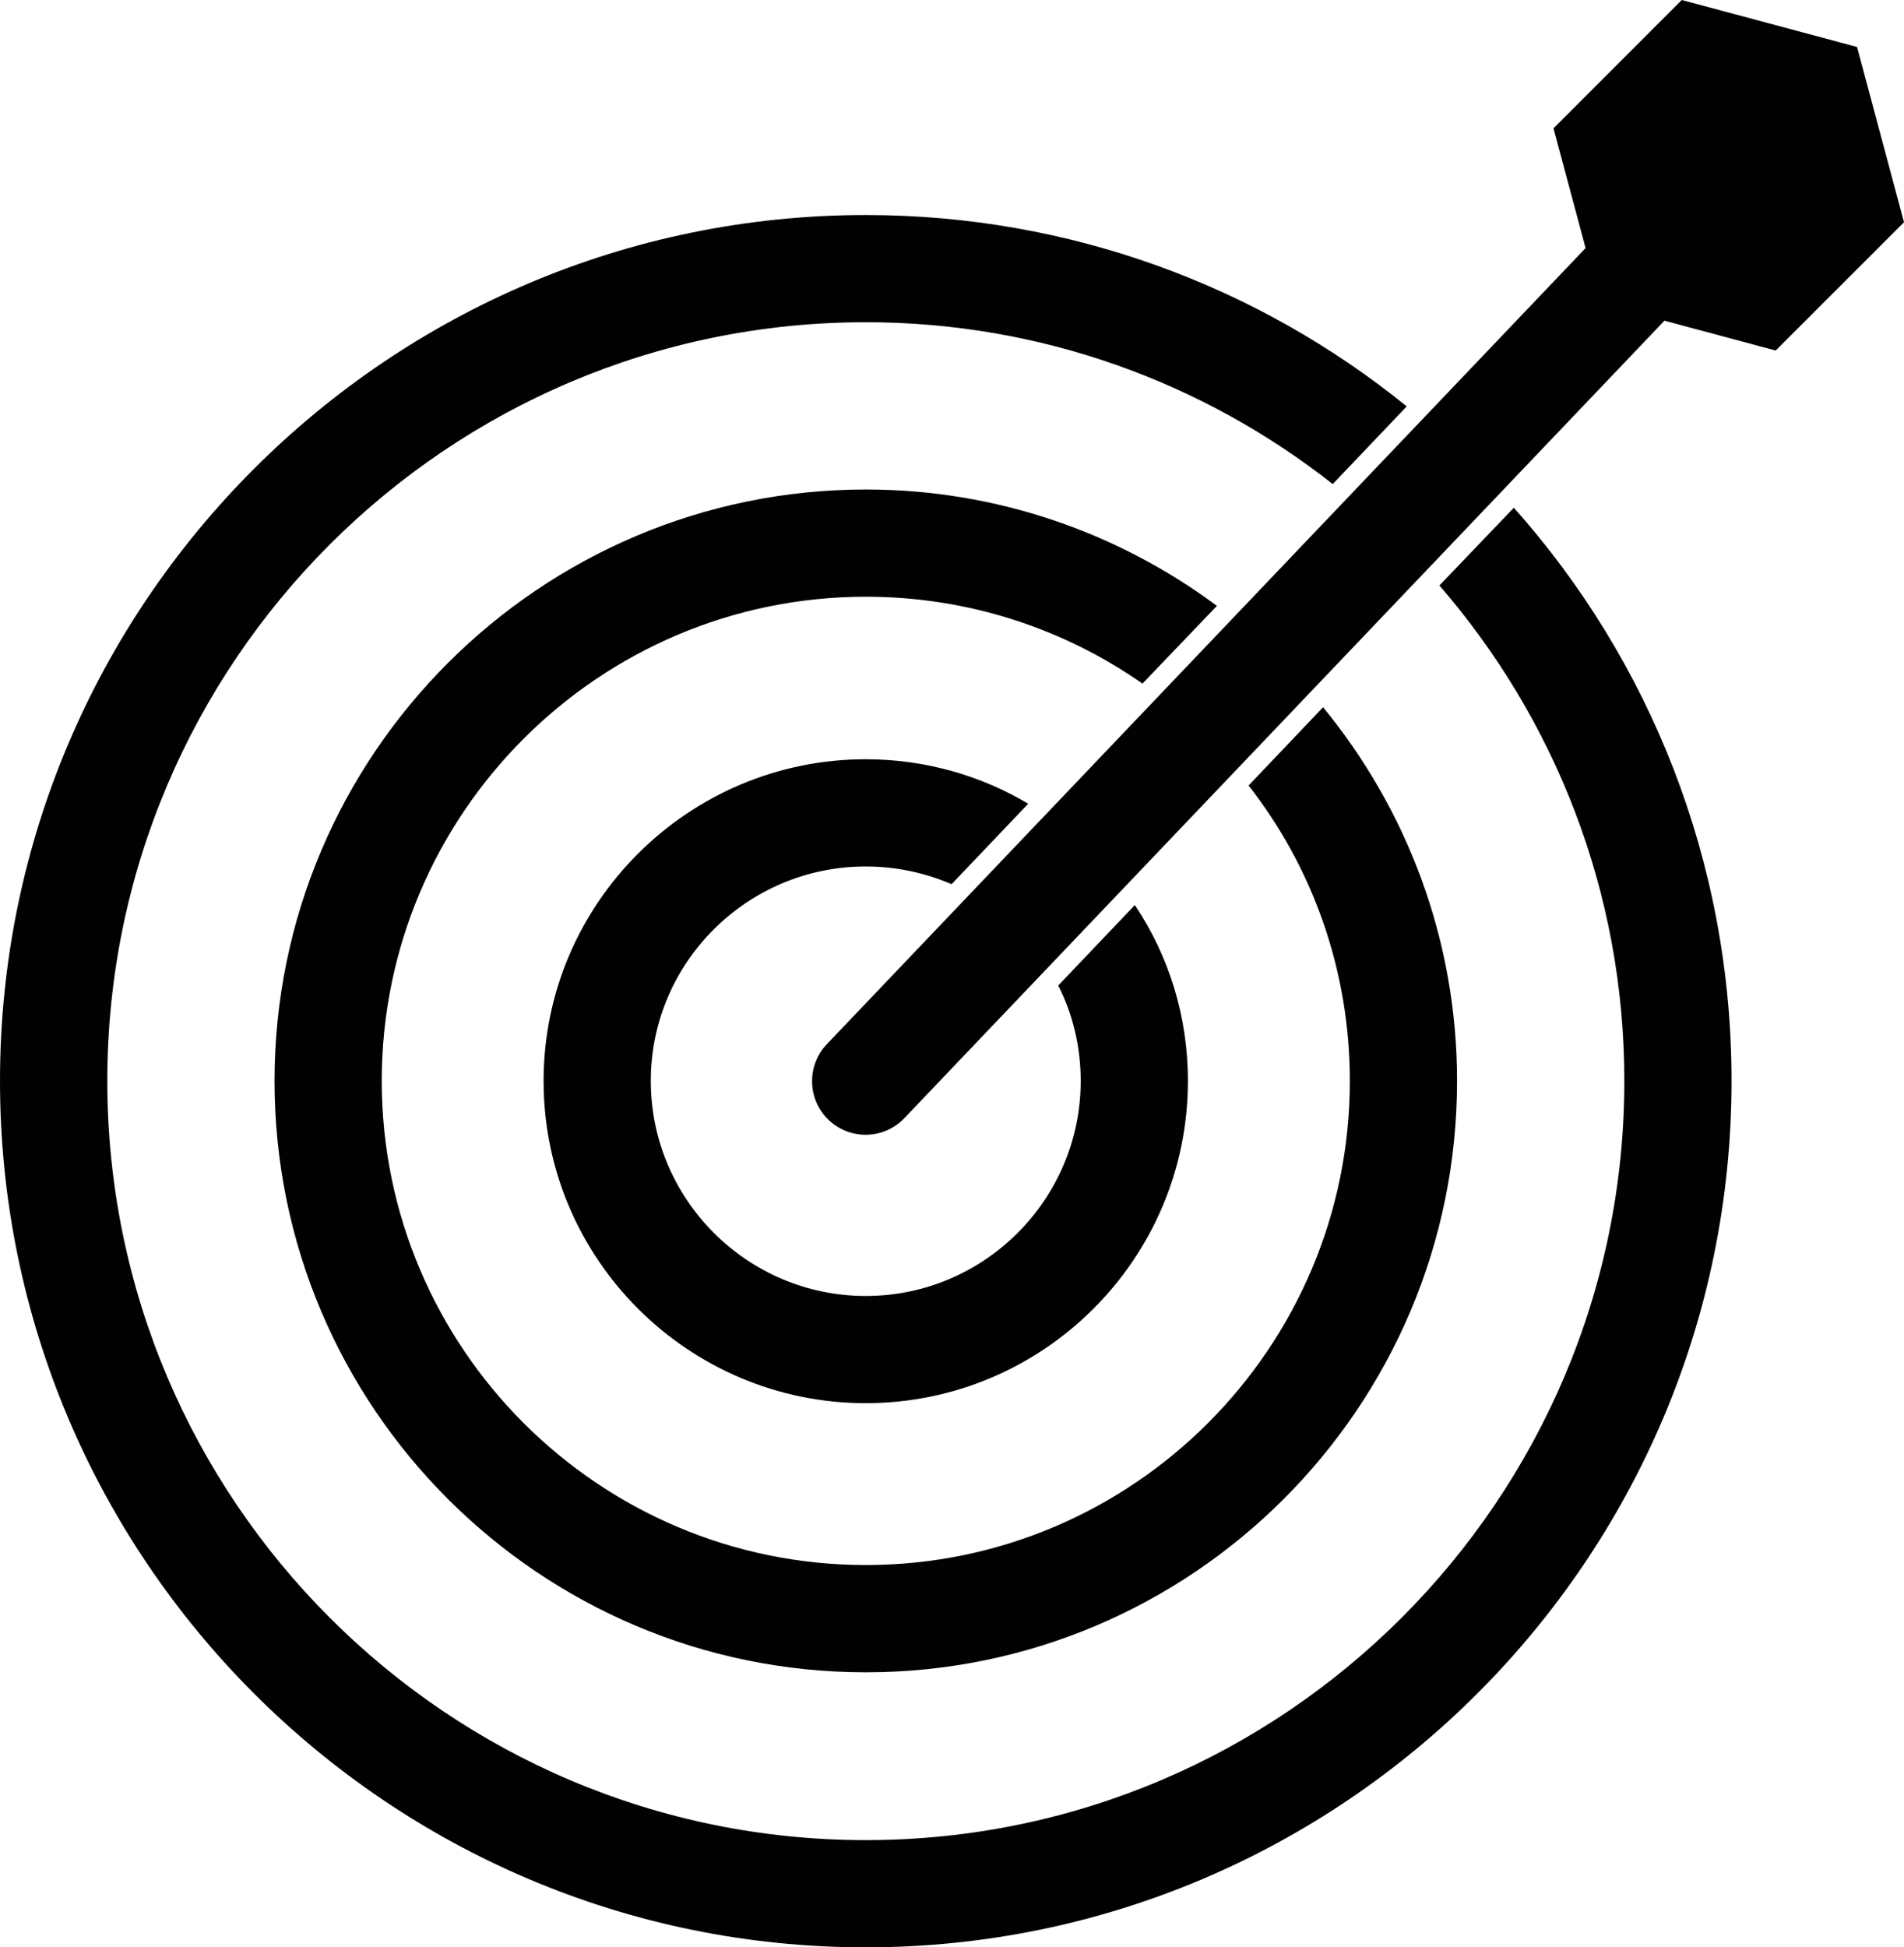 <?xml version="1.0" encoding="utf-8"?>
<!-- Generator: Adobe Illustrator 16.0.0, SVG Export Plug-In . SVG Version: 6.00 Build 0)  -->
<!DOCTYPE svg PUBLIC "-//W3C//DTD SVG 1.1//EN" "http://www.w3.org/Graphics/SVG/1.1/DTD/svg11.dtd">
<svg version="1.1" id="Layer_1" xmlns="http://www.w3.org/2000/svg" xmlns:xlink="http://www.w3.org/1999/xlink" x="0px" y="0px"
	 width="46.494px" height="47.544px" viewBox="0 0 46.494 47.544" enable-background="new 0 0 46.494 47.544" xml:space="preserve">
<polygon fill="#010101" points="43.341,8.484 46.42,5.406 45.293,1.201 41.087,0.074 38.009,3.153 39.136,7.357 "/>
<polygon fill="none" stroke="#000000" stroke-width="0.133" stroke-miterlimit="10" points="43.341,8.484 46.42,5.406 45.293,1.201 
	41.087,0.074 38.009,3.153 39.136,7.357 "/>
<path fill="#010101" d="M27.712,22.097l-1.871,1.964c0.354,0.693,0.549,1.492,0.549,2.33c0,2.893-2.355,5.25-5.249,5.25
	c-2.893,0-5.249-2.357-5.249-5.25c0-2.893,2.356-5.236,5.249-5.236c0.746,0,1.453,0.157,2.096,0.432l1.871-1.964
	c-1.164-0.693-2.526-1.086-3.967-1.086c-4.333,0-7.867,3.521-7.867,7.854c0,4.346,3.534,7.867,7.867,7.867s7.867-3.521,7.867-7.867
	C29.008,24.806,28.537,23.327,27.712,22.097 M25.304,23.223l1.819-1.911c-0.354-0.419-0.746-0.799-1.178-1.126l-1.819,1.898
	C24.584,22.397,24.99,22.791,25.304,23.223"/>
<path fill="#010101" d="M30.488,15.407l-1.807,1.898c0.419,0.341,0.824,0.72,1.19,1.126l1.794-1.898
	C31.299,16.127,30.907,15.747,30.488,15.407 M32.308,17.267l-1.819,1.911c1.557,1.989,2.473,4.503,2.473,7.212
	c0,6.52-5.301,11.82-11.819,11.82c-6.52,0-11.821-5.301-11.821-11.82c0-6.519,5.302-11.821,11.821-11.821
	c2.513,0,4.843,0.786,6.755,2.121l1.818-1.898c-2.396-1.779-5.367-2.841-8.573-2.841c-7.959,0-14.439,6.48-14.439,14.439
	c0,7.973,6.48,14.439,14.439,14.439S35.58,34.363,35.58,26.39C35.58,22.935,34.35,19.753,32.308,17.267"/>
<path fill="#010101" d="M36.967,12.396l-1.818,1.898c2.813,3.246,4.516,7.475,4.516,12.095c0,10.223-8.313,18.537-18.523,18.537
	c-10.224,0-18.522-8.314-18.522-18.537c0-10.21,8.299-18.522,18.522-18.522c4.295,0,8.261,1.479,11.402,3.952l1.807-1.897
	C30.736,6.99,26.128,5.25,21.141,5.25C9.478,5.25,0,14.74,0,26.39c0,11.664,9.478,21.154,21.141,21.154
	c11.651,0,21.142-9.49,21.142-21.154C42.282,21.022,40.279,16.115,36.967,12.396 M34.493,13.574l1.807-1.897
	c-0.38-0.393-0.772-0.772-1.19-1.126l-1.794,1.898C33.721,12.803,34.127,13.182,34.493,13.574"/>
<path fill="#010101" d="M21.138,27.705c-0.324,0-0.649-0.121-0.902-0.361c-0.524-0.498-0.543-1.328-0.044-1.852L40.025,4.686
	c0.498-0.524,1.328-0.543,1.85-0.045c0.523,0.499,0.543,1.328,0.044,1.851L22.085,27.298C21.828,27.568,21.483,27.705,21.138,27.705
	"/>
</svg>
